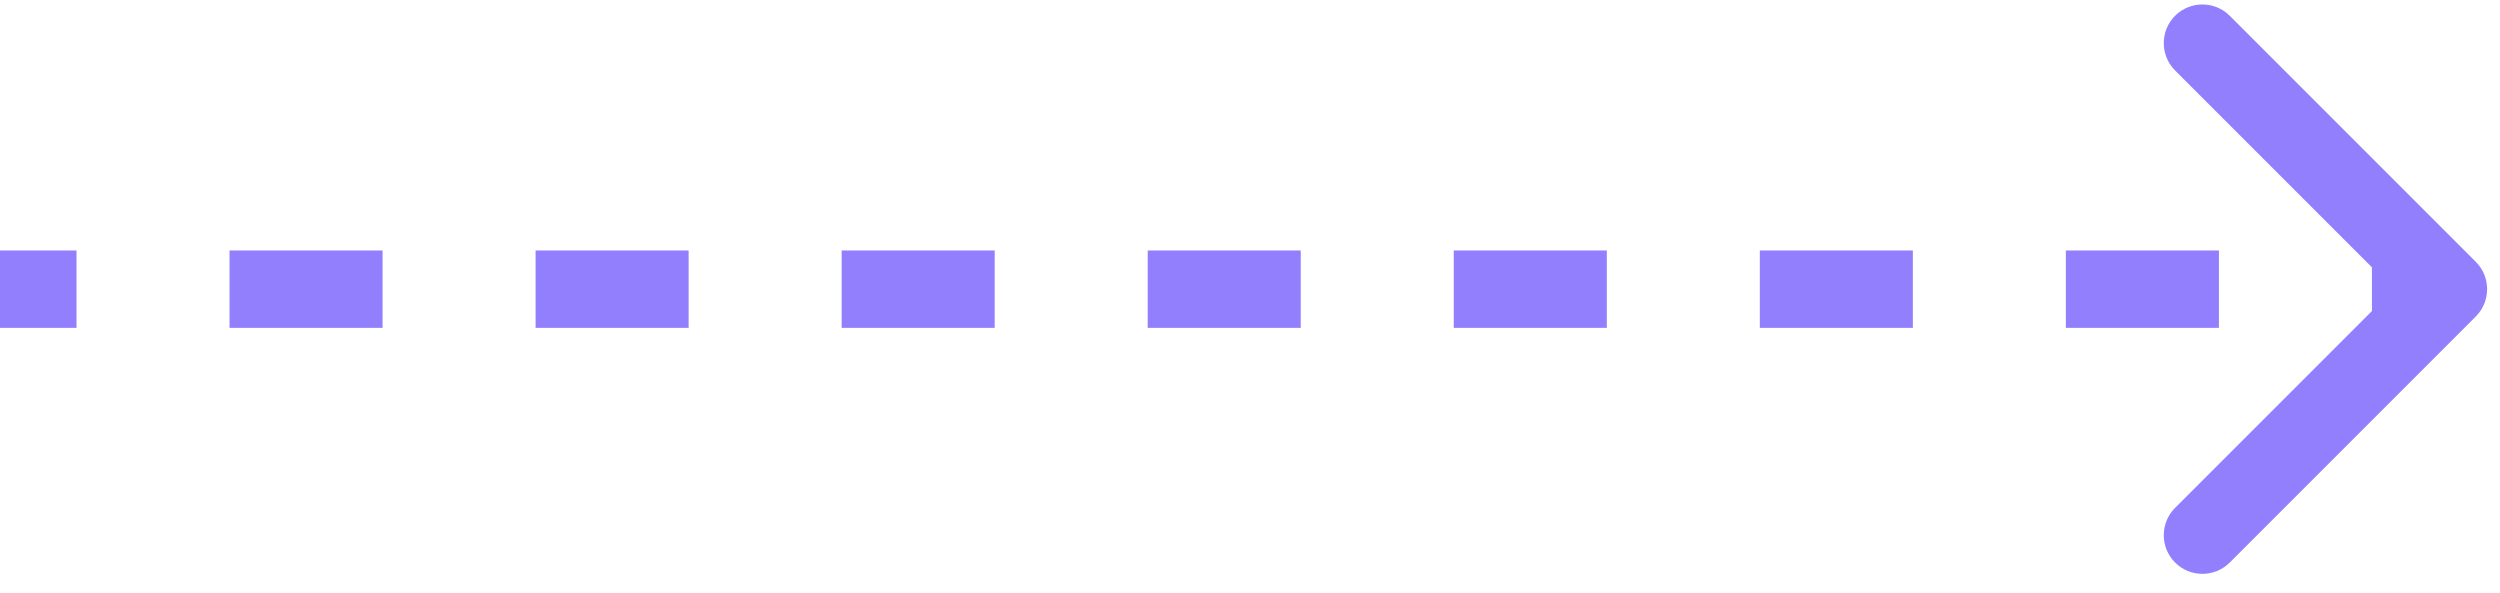 <svg width="97" height="23" viewBox="0 0 97 23" fill="none" xmlns="http://www.w3.org/2000/svg">
<path d="M96.061 12.28C96.646 11.694 96.646 10.745 96.061 10.159L86.515 0.613C85.929 0.027 84.979 0.027 84.393 0.613C83.808 1.199 83.808 2.148 84.393 2.734L92.879 11.22L84.393 19.705C83.808 20.291 83.808 21.24 84.393 21.826C84.979 22.412 85.929 22.412 86.515 21.826L96.061 12.28ZM-1.30775e-07 12.72L2.969 12.72L2.969 9.719L1.30775e-07 9.719L-1.30775e-07 12.72ZM8.906 12.72L14.844 12.72L14.844 9.719L8.906 9.719L8.906 12.72ZM20.781 12.72L26.719 12.72L26.719 9.719L20.781 9.719L20.781 12.72ZM32.656 12.72L38.594 12.72L38.594 9.719L32.656 9.719L32.656 12.72ZM44.531 12.72L50.469 12.72L50.469 9.719L44.531 9.719L44.531 12.72ZM56.406 12.72L62.344 12.72L62.344 9.719L56.406 9.719L56.406 12.72ZM68.281 12.72L74.219 12.72L74.219 9.719L68.281 9.719L68.281 12.72ZM80.156 12.72L86.094 12.72L86.094 9.719L80.156 9.719L80.156 12.72ZM92.031 12.72L95 12.72L95 9.719L92.031 9.719L92.031 12.72Z" fill="#927FFD"/>
</svg>
